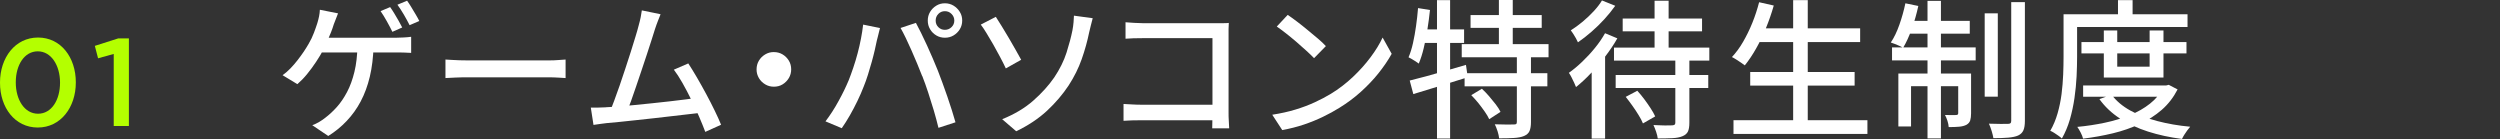 <?xml version="1.0" encoding="UTF-8"?>
<svg id="_レイヤー_2" xmlns="http://www.w3.org/2000/svg" width="402.28" height="22.37" version="1.1" viewBox="0 0 402.28 22.37">
  <rect x="0" y="0" width="402.28" height="22.37" fill="#333333" stroke="none"/>
  <!-- Generator: Adobe Illustrator 29.0.1, SVG Export Plug-In . SVG Version: 2.1.0 Build 192)  -->
  <defs>
    <style>
      .st0 {
        fill: #b4ff00;
      }

      .st1 {
        fill: #fff;
      }
    </style>
  </defs>
  <g id="_1113_修正箇所">
    <g>
      <path class="st0" d="M0,13.32v-.04c0-4,2.44-7.24,6.12-7.24s6.08,3.2,6.08,7.2v.04c0,4-2.44,7.24-6.12,7.24S0,17.32,0,13.32ZM9.66,13.32v-.04c0-2.76-1.42-5.02-3.58-5.02s-3.54,2.2-3.54,4.98v.04c0,2.76,1.4,5.02,3.58,5.02s3.54-2.22,3.54-4.98Z"/>
      <path class="st0" d="M18.3,8.68l-2.52.7-.52-2,3.76-1.2h1.72v14.1h-2.44s0-11.6,0-11.6Z"/>
      <path class="st1" d="M54.4,2.14c-.11.29-.23.6-.36.92-.13.33-.24.62-.34.88-.11.38-.26.8-.44,1.26s-.38.92-.59,1.4-.42.94-.62,1.37c-.32.61-.71,1.26-1.18,1.97-.46.7-.96,1.37-1.47,2-.52.63-1.04,1.16-1.55,1.6l-2.38-1.44c.43-.3.85-.67,1.26-1.09s.79-.87,1.16-1.34.7-.94,1.01-1.39c.3-.46.56-.87.77-1.24.34-.58.62-1.16.84-1.75s.41-1.11.55-1.56c.11-.35.2-.72.28-1.09.07-.38.12-.73.13-1.07l2.93.58h0ZM60.11,7.39c-.05,1.82-.25,3.47-.6,4.94s-.84,2.8-1.46,3.97c-.62,1.18-1.38,2.23-2.26,3.16-.88.93-1.87,1.74-2.97,2.42l-2.57-1.73c.38-.14.76-.32,1.13-.54.37-.22.69-.44.96-.66.66-.5,1.28-1.08,1.88-1.75.6-.67,1.14-1.47,1.63-2.4s.88-2,1.18-3.23c.3-1.22.46-2.62.49-4.19h2.59,0ZM51.04,6.07h12.77c.3,0,.68-.01,1.13-.04.45-.02.86-.06,1.22-.11v2.59c-.42-.03-.85-.05-1.29-.06-.44,0-.79-.01-1.07-.01h-13.01l.24-2.38h0ZM62.77,1.13c.21.29.43.63.67,1.02s.47.79.7,1.19c.22.4.42.76.58,1.08l-1.58.7c-.24-.5-.54-1.06-.89-1.69s-.69-1.18-1.01-1.64l1.54-.65h-.01ZM65.51.12c.21.29.44.64.68,1.04s.49.81.72,1.2c.23.39.42.73.56,1.02l-1.56.67c-.26-.51-.56-1.08-.92-1.69-.36-.62-.71-1.15-1.04-1.6l1.56-.65h0Z"/>
      <path class="st1" d="M71.68,9.58c.27.02.6.04,1,.06.39.02.82.04,1.27.06.46.02.89.02,1.31.02h13.06c.58,0,1.1-.02,1.56-.06s.84-.07,1.13-.08v2.98c-.27-.02-.66-.04-1.15-.07s-1.01-.05-1.54-.05h-13.06c-.66,0-1.31.01-1.97.04-.66.02-1.19.05-1.61.08v-2.98h0Z"/>
      <path class="st1" d="M97.48,17.26c.56-.02,1.24-.06,2.05-.12.81-.06,1.68-.14,2.6-.24.93-.1,1.88-.19,2.86-.29s1.92-.2,2.84-.31c.92-.11,1.77-.22,2.56-.31.78-.1,1.44-.18,1.97-.26l.62,2.4c-.58.06-1.28.14-2.1.24s-1.72.2-2.68.31c-.96.11-1.95.22-2.95.34-1.01.11-1.99.22-2.94.32-.95.1-1.83.2-2.64.28s-1.49.14-2.05.19c-.3.03-.64.08-1.01.13-.37.06-.74.11-1.11.16l-.43-2.78c.38,0,.79,0,1.22-.01.43,0,.82-.02,1.18-.04h.01ZM106.29,2.3c-.13.32-.27.67-.42,1.06-.15.38-.32.84-.49,1.37-.13.42-.3.98-.53,1.68-.22.7-.48,1.48-.76,2.34-.28.86-.57,1.74-.88,2.64-.3.9-.6,1.78-.89,2.63s-.56,1.62-.8,2.3c-.25.69-.46,1.23-.63,1.63l-2.79.1c.21-.48.45-1.09.73-1.84.28-.74.57-1.56.88-2.45.3-.89.61-1.8.92-2.74s.6-1.84.88-2.71c.27-.87.52-1.67.74-2.39s.39-1.3.5-1.75c.16-.58.28-1.05.35-1.42.07-.37.13-.73.18-1.08l3,.62h.01ZM110.75,10.2c.42.64.88,1.39,1.38,2.24.5.86,1,1.75,1.5,2.68.5.93.96,1.82,1.38,2.69.42.86.76,1.62,1.02,2.26l-2.54,1.15c-.26-.69-.58-1.48-.97-2.39-.39-.9-.82-1.84-1.29-2.8-.47-.96-.95-1.86-1.43-2.71s-.94-1.55-1.37-2.11l2.33-1.01h0Z"/>
      <path class="st1" d="M124.5,8.38c.53,0,1,.12,1.42.37s.75.58,1.01,1,.38.89.38,1.42c0,.5-.12.96-.37,1.38s-.58.76-1,1.02-.89.38-1.42.38c-.5,0-.96-.12-1.38-.37s-.77-.58-1.02-1.01-.38-.88-.38-1.38c0-.53.12-1,.37-1.42s.58-.75,1.01-1.01.88-.38,1.38-.38Z"/>
      <path class="st1" d="M136.55,12.96c.26-.66.51-1.35.76-2.09s.48-1.5.69-2.29.39-1.58.54-2.36.27-1.54.35-2.26l2.71.55c-.05.21-.11.44-.17.68-.06.25-.12.49-.18.73s-.11.45-.16.62c-.08.38-.19.88-.32,1.48-.14.6-.3,1.24-.49,1.92s-.4,1.37-.61,2.06c-.22.7-.45,1.34-.69,1.93-.29.75-.62,1.52-1.01,2.32-.38.79-.79,1.56-1.22,2.32-.43.75-.87,1.44-1.3,2.06l-2.62-1.1c.75-.99,1.46-2.08,2.11-3.28.66-1.19,1.19-2.29,1.61-3.3h0ZM148.38,12.22c-.24-.62-.51-1.29-.8-1.99-.3-.7-.6-1.41-.91-2.12s-.62-1.38-.92-2-.58-1.16-.84-1.61l2.47-.82c.24.45.52.98.83,1.61s.63,1.29.95,2c.32.71.63,1.42.94,2.12.3.7.58,1.36.82,1.97.22.58.47,1.22.73,1.94.27.72.53,1.46.79,2.22.26.76.51,1.5.73,2.21s.42,1.36.58,1.93l-2.74.89c-.21-.88-.46-1.8-.74-2.76-.29-.96-.59-1.92-.9-2.88s-.64-1.86-.97-2.71h-.02ZM149.29,3.31c0-.51.12-.98.37-1.39.25-.42.58-.75,1-1.01s.88-.38,1.39-.38.98.13,1.39.38.75.59,1.01,1.01.38.88.38,1.39-.13.98-.38,1.39-.59.75-1.01,1-.88.37-1.39.37-.97-.12-1.39-.37-.75-.58-1-1-.37-.88-.37-1.39ZM150.56,3.31c0,.42.14.77.43,1.06s.64.43,1.05.43.77-.14,1.07-.43.45-.64.45-1.06-.15-.77-.45-1.07c-.29-.3-.65-.44-1.07-.44s-.77.15-1.05.44c-.29.3-.43.65-.43,1.07Z"/>
      <path class="st1" d="M160.24,2.71c.27.42.6.93.97,1.54.38.61.77,1.25,1.16,1.93.4.68.77,1.32,1.11,1.93s.62,1.11.84,1.51l-2.47,1.39c-.27-.58-.58-1.2-.94-1.87s-.72-1.34-1.09-1.99c-.38-.66-.74-1.26-1.08-1.82s-.65-1.02-.92-1.37c0,0,2.42-1.25,2.42-1.25ZM161.27,19.18c1.98-.8,3.65-1.8,5-2.99s2.48-2.44,3.37-3.73c.89-1.33,1.55-2.66,1.98-4,.42-1.33.74-2.53.95-3.59.08-.42.14-.85.18-1.31s.06-.8.06-1.04l3.02.41c-.11.38-.22.8-.32,1.24s-.19.79-.25,1.04c-.29,1.42-.69,2.86-1.2,4.31s-1.21,2.85-2.09,4.21c-.95,1.44-2.11,2.8-3.48,4.08-1.38,1.28-3.03,2.38-4.97,3.31l-2.26-1.94h.01Z"/>
      <path class="st1" d="M180.8,16.73c.35.02.78.04,1.27.07.5.03,1,.05,1.51.05h12.91v2.5h-12.82c-.48,0-.99,0-1.54.02-.54.02-.99.04-1.34.07v-2.71h0ZM181.09,3.58c.43.03.9.06,1.42.1.51.03.97.05,1.37.05h11.93c.32,0,.67,0,1.04,0,.38,0,.67-.02.88-.04-.02.27-.03.6-.04.97s0,.72,0,1.04v12.41c0,.42,0,.88.04,1.38.02.5.04.89.06,1.16h-2.73c0-.27,0-.61.02-1.02s.02-.83.02-1.26V6.14h-11.21c-.46,0-.97,0-1.51.02s-.97.04-1.27.07v-2.66h-.01Z"/>
      <path class="st1" d="M204.73,18.46c1.34-.21,2.58-.48,3.72-.83,1.13-.34,2.18-.74,3.13-1.18.95-.44,1.81-.89,2.58-1.36,1.28-.78,2.46-1.69,3.54-2.71,1.08-1.02,2.03-2.08,2.84-3.17.82-1.09,1.46-2.14,1.94-3.17l1.46,2.62c-.58,1.04-1.29,2.08-2.12,3.12s-1.79,2.04-2.84,2.99-2.21,1.81-3.46,2.58c-.8.5-1.68.98-2.63,1.44-.95.46-1.98.88-3.07,1.25-1.1.37-2.26.66-3.49.89l-1.61-2.47h.01ZM207.21,2.4c.43.29.93.64,1.49,1.07.56.42,1.13.88,1.71,1.36s1.14.94,1.67,1.39.95.85,1.27,1.2l-1.9,1.94c-.3-.32-.71-.71-1.2-1.16s-1.03-.93-1.6-1.42-1.13-.95-1.69-1.39-1.06-.81-1.51-1.12l1.75-1.87h0Z"/>
      <path class="st1" d="M228.18,1.3l1.92.31c-.11,1.06-.25,2.11-.42,3.17s-.36,2.05-.59,2.98c-.22.93-.49,1.75-.79,2.47-.13-.1-.29-.21-.49-.34-.2-.13-.41-.26-.62-.38-.21-.13-.4-.22-.54-.29.29-.67.53-1.44.72-2.3s.36-1.78.49-2.74c.14-.96.24-1.92.32-2.88h0ZM226.84,12.96c.77-.19,1.64-.42,2.63-.68.98-.26,2.02-.56,3.12-.88s2.2-.64,3.3-.96l.29,1.99c-1.5.48-3.03.96-4.58,1.43s-2.94.9-4.18,1.28c0,0-.58-2.18-.58-2.18ZM228.56,4.73h7.03v2.18h-7.44s.41-2.18.41-2.18ZM231.23.02h2.11v22.27h-2.11V.02ZM235.21,7.1h13.97v2.11h-13.97v-2.11ZM235.67,11.78h13.32v2.11h-13.32v-2.11h0ZM236.63,2.42h11.45v2.06h-11.45v-2.06ZM236.75,15.31l1.7-1.03c.38.35.77.75,1.15,1.19.38.44.74.88,1.08,1.32s.59.84.77,1.21l-1.82,1.18c-.16-.35-.39-.76-.71-1.21s-.66-.92-1.03-1.38c-.38-.46-.76-.89-1.14-1.27h0ZM244.09,8.95h2.26v10.7c0,.61-.08,1.08-.23,1.43s-.44.61-.88.8c-.42.18-.96.28-1.62.32s-1.46.06-2.39.06c-.03-.32-.12-.7-.25-1.13-.14-.43-.29-.81-.45-1.13.67.02,1.3.03,1.88.04.58,0,.98,0,1.19-.01.19,0,.32-.03.38-.08.06-.06.1-.17.1-.35v-10.66h0ZM241.19,0h2.23v8.26h-2.23V0Z"/>
      <path class="st1" d="M258.28,5.35l1.97.82c-.54.96-1.19,1.92-1.92,2.88-.74.96-1.51,1.87-2.32,2.72-.81.86-1.61,1.6-2.41,2.24-.06-.18-.16-.41-.3-.7-.13-.29-.28-.58-.43-.88s-.29-.53-.42-.71c.72-.51,1.44-1.11,2.16-1.8.72-.69,1.4-1.42,2.04-2.21.64-.78,1.18-1.58,1.63-2.38v.02ZM257.77.07l2.14.86c-.5.7-1.07,1.42-1.73,2.14s-1.35,1.4-2.09,2.04-1.46,1.21-2.18,1.7c-.08-.19-.19-.4-.32-.64-.14-.23-.28-.46-.42-.7-.14-.23-.28-.43-.41-.59.64-.4,1.28-.87,1.92-1.4.64-.54,1.24-1.1,1.79-1.7.55-.6.99-1.17,1.31-1.72h-.01ZM256.12,10.08l2.06-2.11.1.05v14.28h-2.16s0-12.22,0-12.22ZM259.71,7.66h15.34v2.09h-15.34v-2.09ZM259.98,12.07h14.9v2.09h-14.9v-2.09ZM261.11,2.98h12.77v2.06h-12.77v-2.06ZM261.61,15.58l1.85-.98c.38.42.76.87,1.13,1.37.37.5.71.98,1.02,1.46s.56.91.73,1.3l-1.97,1.13c-.16-.4-.39-.85-.7-1.34-.3-.5-.64-1-1-1.51s-.72-.98-1.07-1.42h.01ZM269.58,9.34h2.26v10.42c0,.61-.08,1.08-.23,1.4s-.44.58-.88.76c-.43.18-.97.28-1.62.31-.65.03-1.44.05-2.36.05-.03-.3-.12-.66-.26-1.08s-.29-.78-.43-1.08c.43.02.86.03,1.27.05.42.02.78.02,1.09.01.31,0,.53-.01.66-.01.19-.02.32-.05.39-.11.07-.06.11-.16.11-.32v-10.39h0ZM266.24.12h2.26v8.64h-2.26V.12Z"/>
      <path class="st1" d="M283.07.36l2.35.53c-.35,1.23-.77,2.44-1.26,3.64-.49,1.19-1.02,2.3-1.6,3.31-.58,1.02-1.18,1.91-1.8,2.68-.16-.13-.36-.28-.61-.44s-.5-.34-.76-.5-.49-.3-.7-.4c.65-.7,1.26-1.52,1.8-2.46.54-.94,1.04-1.95,1.48-3.04s.8-2.19,1.09-3.31h.01ZM278.94,19.34h21.55v2.21h-21.55v-2.21ZM281.63,11.59h16.8v2.18h-16.8v-2.18ZM282.66,4.56h16.66v2.21h-16.66v-2.21ZM288.54.02h2.35v20.42h-2.35V.02Z"/>
      <path class="st1" d="M306.59.53l2.09.43c-.27,1.25-.62,2.48-1.05,3.68-.43,1.21-.9,2.22-1.39,3.04-.14-.08-.34-.18-.58-.29s-.49-.22-.74-.31c-.26-.1-.48-.18-.67-.24.53-.78.99-1.74,1.39-2.88.4-1.14.72-2.28.96-3.43h-.01ZM304.45,7.63h13.46v2.09h-13.46v-2.09ZM305.48,11.83h10.46v2.04h-8.43v6.48h-2.04v-8.52h.01ZM306.85,3.36h10.11v2.06h-10.51l.41-2.06h0ZM310.16.14h2.16v22.13h-2.16V.14ZM315.11,11.83h2.06v6.41c0,.46-.05.84-.14,1.14-.1.3-.3.53-.62.71-.32.16-.71.26-1.18.3-.46.04-1.02.06-1.66.06-.02-.3-.08-.64-.2-1-.12-.36-.25-.68-.4-.95.45.02.84.02,1.16.02s.55,0,.68-.02c.19,0,.29-.1.29-.31v-6.36h.01ZM319.36,2.14h2.11v13.42h-2.11V2.14ZM323.65.34h2.18v19.08c0,.67-.08,1.19-.24,1.55-.16.36-.44.64-.84.83-.4.18-.94.29-1.61.35-.67.06-1.46.08-2.38.08-.05-.32-.14-.7-.28-1.15s-.28-.84-.44-1.18c.67.02,1.3.03,1.88.04s.99,0,1.21-.01c.18,0,.3-.04.38-.11.08-.07.12-.2.12-.4V.34h.02Z"/>
      <path class="st1" d="M332.05,2.3h2.18v6.86c0,.94-.03,1.98-.08,3.12-.06,1.14-.17,2.3-.34,3.48-.17,1.18-.42,2.34-.74,3.46-.33,1.12-.76,2.14-1.29,3.07-.13-.13-.31-.28-.54-.44s-.47-.33-.71-.48-.45-.26-.62-.32c.5-.86.89-1.8,1.18-2.81.29-1.01.5-2.04.64-3.11.13-1.06.22-2.11.26-3.13s.06-1.97.06-2.83V2.3h0ZM333.18,2.3h18.82v2.04h-18.82v-2.04ZM348.11,13.75h.46l.41-.1,1.42.74c-.66,1.28-1.5,2.37-2.54,3.28-1.04.9-2.23,1.67-3.56,2.29-1.34.62-2.77,1.12-4.31,1.49-1.54.37-3.14.66-4.8.86-.06-.27-.19-.6-.38-.97-.19-.38-.38-.68-.55-.92,1.52-.14,3-.37,4.43-.67s2.77-.71,4.01-1.21,2.33-1.12,3.26-1.86c.94-.74,1.66-1.61,2.17-2.62v-.31h-.02ZM334.93,6.77h16.9v1.82h-16.9v-1.82ZM335.2,13.75h13.51v1.82h-13.51v-1.82ZM339.78,15.24c.74.99,1.74,1.84,3,2.54s2.72,1.27,4.36,1.7c1.64.43,3.4.74,5.29.91-.14.16-.3.36-.48.6-.18.24-.34.48-.48.71s-.27.45-.36.66c-1.97-.26-3.79-.65-5.47-1.19s-3.19-1.24-4.51-2.1c-1.33-.86-2.43-1.9-3.31-3.12l1.97-.72h0ZM338.53,4.9h2.16v5.83h5.21v-5.83h2.23v7.58h-9.6s0-7.58,0-7.58ZM340.81.02h2.35v3.43h-2.35V.02Z"/>
    </g>
  </g>
</svg>